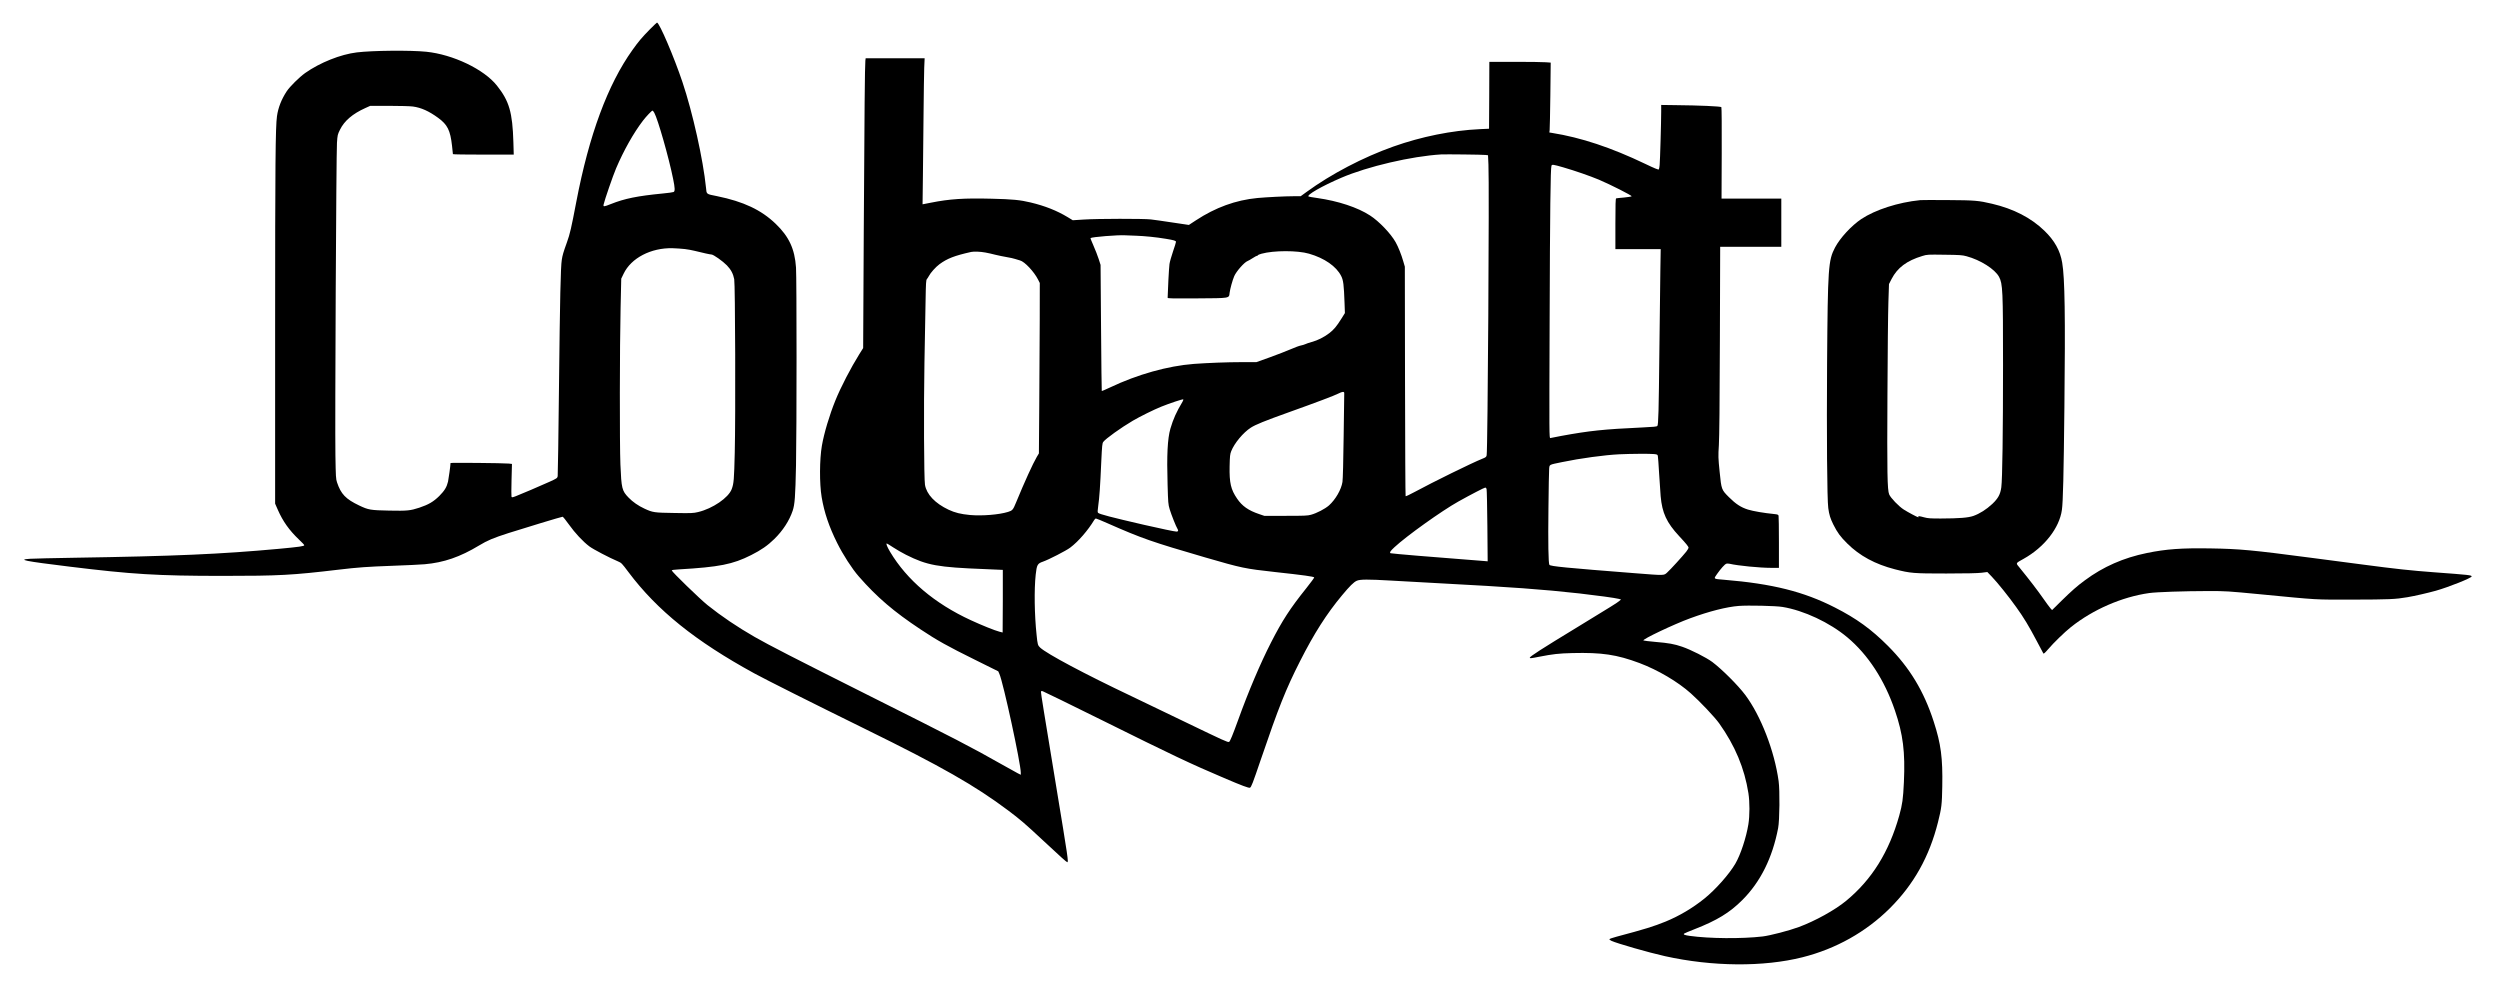 <?xml version="1.0" encoding="UTF-8" standalone="yes"?>
<svg version="1.0" xmlns="http://www.w3.org/2000/svg" width="3152pt" height="1252pt" viewBox="0 0 4203 1670" preserveAspectRatio="xMidYMid meet">
  <g transform="translate(0,1670) scale(0.1,-0.1)" fill="#000000" stroke="none">
    <path d="M10924 16208 c-137 -140 -190 -202 -294 -348 -416 -581 -730 -1430
-945 -2555 -84 -440 -106 -538 -157 -679 -63 -175 -74 -215 -87 -296 -19 -120
-31 -646 -47 -2130 -8 -811 -19 -1490 -22 -1509 -7 -32 -14 -37 -137 -93 -157
-71 -487 -212 -571 -244 -57 -21 -63 -22 -69 -6 -3 9 -3 137 1 284 l7 266 -54
6 c-92 9 -979 17 -979 9 0 -33 -33 -276 -42 -312 -22 -94 -59 -153 -147 -242
-97 -96 -182 -146 -336 -197 -152 -50 -204 -55 -506 -49 -315 6 -350 12 -505
86 -227 108 -307 192 -373 389 -19 56 -21 94 -27 454 -9 518 14 5077 26 5255
9 133 11 141 51 222 73 149 213 268 426 364 l82 37 320 0 c176 0 354 -5 397
-11 141 -19 271 -78 426 -191 157 -115 204 -209 233 -468 8 -74 15 -138 15
-142 0 -5 230 -8 512 -8 l511 0 -6 208 c-15 504 -70 693 -277 953 -217 274
-738 523 -1189 569 -269 27 -898 21 -1166 -11 -274 -33 -622 -172 -870 -347
-99 -71 -257 -227 -310 -307 -89 -136 -144 -276 -164 -420 -25 -179 -31 -786
-31 -3587 l0 -2928 46 -105 c85 -193 190 -341 353 -497 50 -47 91 -90 91 -96
0 -18 -77 -29 -430 -62 -970 -89 -1741 -123 -3445 -150 -346 -6 -676 -13 -732
-17 -227 -14 -102 -39 657 -132 1059 -130 1473 -155 2570 -156 960 0 1178 12
1960 105 319 38 484 50 903 65 232 8 476 20 542 26 321 28 595 122 916 316
144 87 236 125 493 208 272 87 894 275 911 275 7 0 55 -59 106 -131 102 -143
235 -286 344 -368 65 -49 338 -192 481 -252 59 -25 65 -32 176 -180 485 -646
1127 -1162 2118 -1704 210 -114 935 -478 1864 -935 1287 -632 1845 -951 2403
-1369 201 -151 280 -218 593 -510 291 -272 391 -361 402 -361 23 0 16 47 -193
1315 -205 1242 -249 1515 -249 1544 0 20 3 22 28 17 15 -4 461 -222 992 -485
1195 -593 1494 -735 2059 -975 302 -129 414 -171 435 -163 22 9 46 71 182 471
300 880 420 1183 660 1656 236 466 447 797 708 1110 128 154 195 220 246 243
56 25 185 26 580 3 146 -9 519 -30 830 -46 1189 -63 1712 -101 2335 -170 298
-34 598 -75 660 -91 l40 -11 -32 -27 c-39 -32 -124 -85 -688 -429 -628 -382
-815 -503 -815 -523 0 -13 17 -12 157 16 238 46 326 56 558 62 497 12 747 -25
1130 -168 310 -117 644 -313 865 -511 156 -139 400 -398 476 -504 266 -374
425 -754 491 -1174 23 -150 23 -377 -1 -524 -36 -222 -131 -510 -218 -659
-103 -178 -334 -438 -523 -590 -198 -159 -419 -290 -652 -386 -200 -81 -347
-127 -821 -253 -67 -18 -123 -37 -123 -43 -1 -5 14 -18 33 -27 88 -42 634
-199 901 -258 796 -177 1656 -184 2312 -19 562 141 1070 426 1470 824 402 400
665 869 810 1448 60 238 67 297 72 600 9 480 -22 717 -144 1092 -165 511 -404
906 -768 1271 -280 281 -531 463 -895 648 -523 267 -1051 399 -1863 466 -183
15 -178 11 -119 95 65 92 130 165 156 174 11 5 36 4 56 0 139 -33 510 -69 703
-69 l127 0 0 428 c0 235 -3 437 -6 448 -5 19 -16 23 -72 29 -168 16 -355 48
-442 75 -118 37 -205 93 -321 209 -125 125 -126 127 -156 425 -24 240 -25 260
-13 451 8 138 14 687 17 1768 l5 1567 514 0 514 0 0 405 0 405 -502 0 -503 0
3 762 c2 428 -1 769 -6 776 -10 14 -365 30 -785 34 l-227 3 0 -110 c0 -180
-19 -835 -26 -901 -3 -34 -9 -67 -14 -73 -5 -9 -68 16 -226 92 -576 276 -1082
444 -1572 522 l-43 7 5 41 c3 23 8 288 12 588 l6 546 -83 6 c-46 4 -279 7
-516 7 l-433 0 -2 -562 -3 -563 -155 -7 c-472 -22 -981 -125 -1455 -293 -509
-181 -1043 -460 -1459 -763 l-99 -72 -121 0 c-140 0 -454 -16 -606 -30 -365
-35 -705 -159 -1034 -375 l-119 -78 -276 41 c-152 23 -316 47 -366 52 -126 14
-891 13 -1121 -2 l-190 -12 -87 53 c-183 110 -378 187 -622 246 -176 42 -305
55 -654 63 -466 12 -709 -4 -1024 -67 l-139 -27 6 481 c3 264 8 743 11 1065 3
322 8 658 11 748 l7 162 -496 0 -496 0 -5 -42 c-8 -69 -16 -861 -27 -2912
l-10 -1920 -63 -100 c-143 -229 -315 -560 -404 -781 -100 -246 -190 -548 -227
-760 -40 -232 -42 -637 -4 -865 43 -258 124 -497 260 -770 100 -201 250 -434
365 -565 304 -348 585 -589 1039 -890 276 -184 457 -285 913 -510 l393 -195
19 -43 c66 -148 360 -1508 360 -1662 l0 -35 -52 26 c-29 15 -150 82 -268 149
-519 294 -752 415 -2285 1183 -1198 601 -1631 823 -1870 960 -291 167 -559
348 -794 536 -126 101 -601 562 -601 583 0 7 43 13 118 17 682 40 907 84 1218
241 167 84 277 160 389 270 144 141 253 309 309 476 35 106 45 231 56 763 12
586 12 3137 0 3326 -21 312 -117 520 -342 736 -243 234 -541 374 -986 465
-186 37 -175 29 -186 144 -47 468 -224 1263 -396 1775 -140 418 -389 1000
-428 1000 -4 0 -57 -51 -118 -112z m73 -1405 c60 -108 245 -755 317 -1114 31
-153 33 -204 8 -218 -10 -5 -92 -17 -182 -25 -430 -42 -641 -85 -872 -177
-123 -49 -132 -49 -123 -6 16 73 156 481 209 605 128 301 295 598 454 805 52
68 146 167 159 167 5 0 19 -17 30 -37z m13979 -709 l42 -5 7 -157 c16 -335
-12 -4801 -30 -4889 -6 -28 -15 -35 -73 -58 -171 -68 -832 -393 -1135 -557
-81 -44 -151 -77 -155 -73 -4 3 -8 874 -10 1933 l-3 1927 -26 89 c-32 113 -84
243 -129 323 -80 143 -278 351 -430 449 -207 135 -536 244 -889 294 -74 10
-140 22 -145 25 -39 24 225 176 552 316 439 189 1180 362 1678 392 71 4 700
-3 746 -9z m1306 -208 c203 -59 450 -145 601 -208 189 -80 561 -268 550 -279
-5 -5 -63 -15 -129 -21 -65 -5 -125 -12 -131 -14 -10 -3 -13 -97 -13 -429 l0
-425 381 0 381 0 -6 -367 c-4 -203 -11 -795 -16 -1318 -11 -1056 -17 -1267
-34 -1288 -9 -12 -64 -17 -256 -26 -649 -30 -885 -55 -1360 -142 -91 -17 -174
-33 -184 -36 -19 -5 -19 33 -12 1943 6 1870 15 2599 31 2637 10 24 26 22 197
-27z m-7187 -1150 c154 -6 339 -24 505 -52 139 -23 170 -32 170 -52 0 -9 -22
-82 -50 -162 -27 -80 -54 -174 -59 -210 -8 -49 -30 -468 -31 -568 0 -11 85
-13 488 -10 570 4 543 -1 554 93 9 69 48 211 78 281 35 81 169 233 224 254 13
4 51 27 86 49 35 23 69 41 77 41 7 0 13 4 13 9 0 4 26 15 58 24 207 57 606 57
799 1 261 -75 459 -213 541 -375 37 -72 46 -146 57 -454 l6 -170 -56 -90 c-85
-136 -130 -189 -208 -249 -90 -68 -193 -120 -294 -147 -43 -12 -91 -28 -106
-36 -16 -8 -50 -18 -75 -23 -26 -4 -103 -33 -172 -63 -69 -30 -227 -91 -351
-136 l-226 -81 -239 0 c-249 0 -582 -13 -814 -30 -438 -34 -946 -176 -1409
-396 -74 -35 -136 -62 -139 -59 -2 2 -8 480 -12 1062 l-8 1058 -32 100 c-18
55 -57 156 -87 223 -30 68 -53 126 -50 128 19 19 465 55 582 47 17 -1 98 -5
180 -7z m-7587 -224 c51 -6 127 -20 170 -31 140 -35 259 -61 280 -61 33 0 191
-112 260 -183 69 -72 105 -140 123 -232 17 -83 24 -2315 9 -2915 -11 -459 -16
-521 -51 -615 -54 -146 -321 -328 -564 -386 -84 -20 -109 -21 -400 -16 -341 5
-363 8 -503 73 -104 48 -198 113 -268 186 -111 115 -120 151 -137 558 -14 335
-12 2001 3 2629 l11 495 40 83 c126 264 461 438 824 429 61 -2 152 -8 203 -14z
m5053 -58 c46 -8 125 -26 174 -39 50 -12 135 -30 190 -39 55 -9 118 -23 140
-31 22 -7 59 -19 83 -25 77 -20 236 -189 303 -322 l29 -57 -1 -618 c-1 -340
-4 -985 -8 -1433 l-6 -815 -36 -60 c-65 -111 -206 -420 -348 -765 -51 -125
-61 -136 -135 -159 -151 -47 -438 -70 -639 -52 -156 15 -252 38 -361 89 -227
107 -370 258 -397 419 -17 100 -22 1315 -9 2048 7 380 15 848 19 1041 5 305 8
354 22 370 9 11 24 33 33 51 28 55 115 153 179 200 131 96 251 143 532 206 45
10 158 6 236 -9z m6039 -2366 c0 -13 -5 -338 -10 -723 -5 -407 -13 -730 -20
-770 -20 -129 -116 -295 -227 -395 -66 -58 -206 -131 -303 -157 -56 -16 -113
-18 -425 -18 l-360 0 -85 29 c-182 61 -287 135 -372 260 -106 155 -131 265
-126 543 4 176 7 204 27 255 53 135 202 314 330 396 79 51 234 114 631 256
470 168 777 284 840 317 69 35 100 38 100 7z m-2721 -146 c-102 -170 -155
-289 -203 -452 -48 -169 -62 -442 -47 -940 9 -307 10 -330 35 -414 30 -98 107
-292 132 -331 18 -28 12 -45 -17 -45 -29 0 -267 50 -547 114 -554 128 -748
179 -771 201 -11 11 -11 30 2 121 19 129 33 328 51 743 13 271 16 307 34 330
39 53 296 238 497 356 117 69 360 189 478 236 143 58 359 129 369 123 5 -3 -1
-22 -13 -42z m7929 -878 c56 -6 61 -9 66 -33 3 -14 13 -145 21 -291 9 -146 20
-318 26 -384 25 -282 100 -445 311 -672 120 -129 158 -176 158 -195 0 -9 -17
-39 -38 -66 -59 -74 -267 -303 -320 -350 -58 -53 -34 -53 -543 -13 -1151 90
-1424 116 -1439 141 -17 26 -23 370 -16 949 3 333 9 633 12 667 8 73 -9 65
219 112 302 63 713 119 960 131 203 9 508 11 583 4z m-2814 -591 c4 -16 10
-295 13 -620 l5 -593 -58 5 c-33 3 -180 15 -329 26 -461 34 -1237 99 -1246
105 -20 12 -5 36 65 101 202 188 795 612 1076 769 217 121 436 234 451 234 10
0 20 -11 23 -27z m-6373 -574 c581 -256 740 -311 1639 -573 623 -181 669 -190
1175 -246 486 -53 651 -76 660 -91 3 -4 -57 -85 -133 -181 -273 -341 -404
-543 -593 -913 -180 -351 -383 -831 -552 -1300 -93 -257 -138 -366 -154 -372
-23 -9 -84 19 -733 332 -344 166 -755 364 -915 440 -774 367 -1415 708 -1529
814 -39 36 -44 52 -60 214 -36 338 -42 762 -15 1012 18 165 30 188 121 219 96
33 392 185 459 236 134 100 300 291 403 463 9 15 22 27 30 27 7 0 96 -36 197
-81z m-3606 -405 c55 -37 152 -92 215 -124 357 -179 531 -210 1330 -241 162
-6 296 -12 298 -13 1 -2 1 -239 0 -528 l-3 -525 -55 14 c-73 18 -301 110 -480
193 -610 281 -1074 675 -1358 1150 -50 85 -72 140 -55 140 5 0 54 -30 108 -66z
m14955 -1001 c359 -59 793 -262 1090 -511 349 -292 626 -717 801 -1230 137
-402 174 -697 151 -1205 -14 -289 -25 -370 -78 -562 -172 -614 -461 -1078
-894 -1435 -188 -155 -519 -338 -794 -440 -165 -61 -484 -144 -611 -159 -351
-41 -896 -36 -1226 10 -83 12 -110 22 -94 38 6 5 84 39 175 74 379 148 592
278 805 491 305 305 506 709 602 1210 25 128 30 635 8 791 -70 507 -300 1100
-561 1448 -123 164 -392 432 -554 554 -101 75 -361 207 -508 257 -131 45 -224
62 -451 81 -102 9 -191 20 -199 24 -29 16 513 274 788 374 319 117 610 191
815 207 154 12 624 2 735 -17z"/>
    <path d="M32285 13334 c-369 -37 -753 -161 -990 -318 -165 -111 -356 -317
-441 -478 -114 -218 -122 -330 -134 -1948 -8 -1208 0 -2290 20 -2435 15 -111
35 -176 86 -278 68 -135 117 -202 233 -317 209 -208 471 -349 801 -434 265
-67 308 -71 865 -71 339 0 531 5 595 13 l95 12 75 -78 c97 -101 285 -335 413
-515 126 -175 210 -315 343 -567 57 -107 107 -201 111 -209 6 -10 27 8 80 70
92 108 275 286 383 372 371 296 858 508 1316 573 129 18 581 33 999 34 289 0
322 -2 865 -54 1008 -97 898 -91 1565 -90 600 1 717 6 913 40 131 22 341 71
479 109 218 62 603 215 603 241 0 21 -41 26 -625 69 -402 30 -643 56 -1210
131 -231 30 -622 82 -870 114 -980 129 -1194 149 -1685 157 -486 8 -746 -11
-1070 -77 -396 -81 -735 -230 -1045 -460 -131 -96 -219 -174 -396 -347 l-155
-153 -26 28 c-14 15 -69 90 -123 167 -91 131 -239 324 -391 510 -75 92 -81 77
61 157 349 195 602 518 644 823 19 131 30 593 42 1725 17 1533 7 2175 -37
2431 -34 205 -129 374 -301 540 -225 217 -517 367 -878 452 -230 54 -289 59
-745 62 -234 2 -443 1 -465 -1z m779 -943 c235 -63 478 -217 548 -347 62 -116
67 -230 67 -1484 0 -1123 -11 -1922 -29 -2055 -16 -119 -53 -187 -154 -282
-96 -90 -211 -163 -317 -200 -88 -30 -234 -42 -549 -43 -176 0 -216 3 -278 20
-80 22 -106 25 -97 10 3 -5 4 -10 0 -10 -14 0 -177 87 -246 131 -84 54 -220
195 -245 255 -31 73 -36 369 -29 1669 3 693 10 1397 16 1564 l10 304 44 86
c98 189 255 307 517 386 82 25 87 25 373 21 257 -3 299 -6 369 -25z"/>
  </g>
</svg>